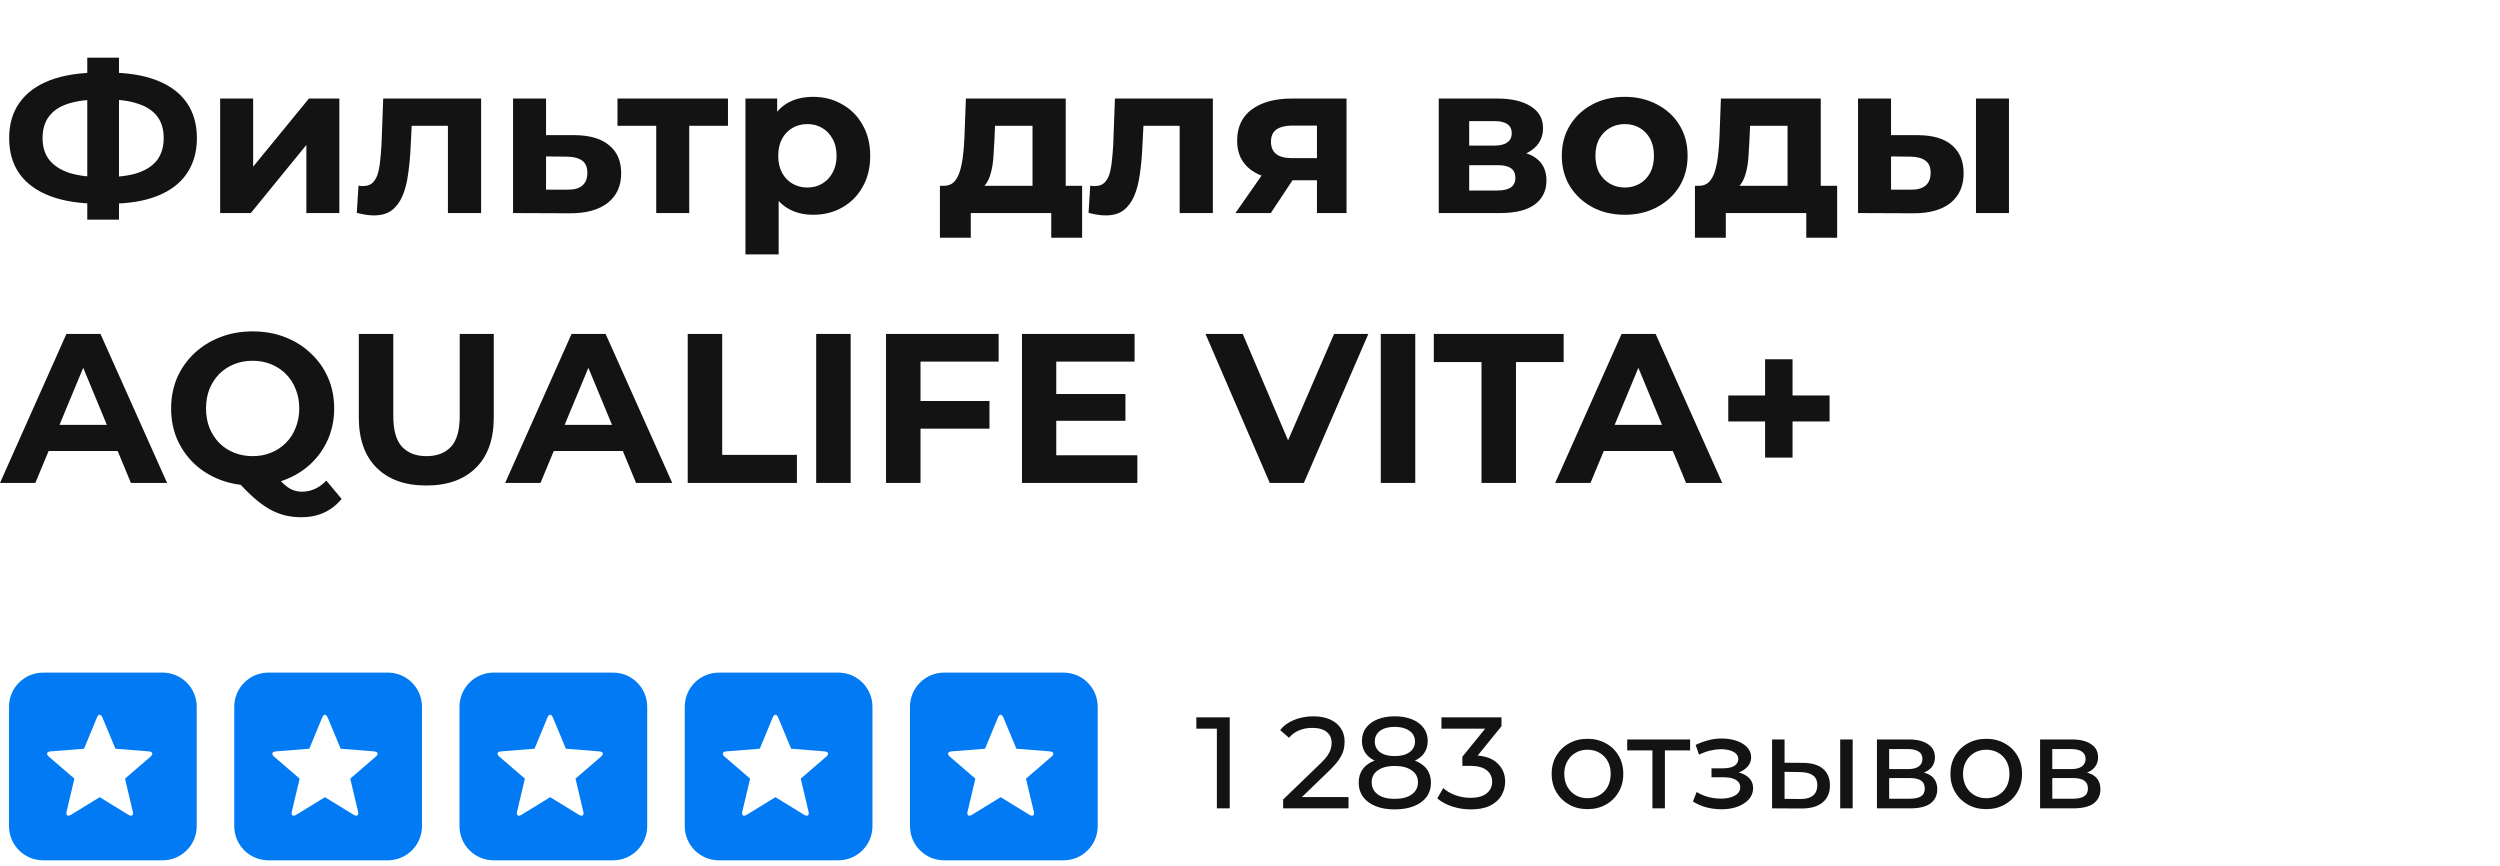 <?xml version="1.0" encoding="UTF-8"?> <svg xmlns="http://www.w3.org/2000/svg" width="352" height="122" viewBox="0 0 352 122" fill="none"><path d="M13.967 28.681C11.249 28.681 8.941 28.322 7.043 27.602C5.165 26.883 3.736 25.844 2.757 24.485C1.778 23.106 1.289 21.428 1.289 19.45C1.289 17.472 1.778 15.803 2.757 14.444C3.736 13.066 5.165 12.017 7.043 11.297C8.941 10.578 11.249 10.218 13.967 10.218C14.007 10.218 14.117 10.218 14.296 10.218C14.496 10.218 14.686 10.218 14.866 10.218C15.066 10.218 15.176 10.218 15.196 10.218C17.893 10.218 20.171 10.578 22.029 11.297C23.907 12.017 25.326 13.066 26.285 14.444C27.244 15.823 27.724 17.492 27.724 19.45C27.724 21.388 27.244 23.056 26.285 24.455C25.346 25.834 23.957 26.883 22.119 27.602C20.301 28.322 18.073 28.681 15.435 28.681C15.376 28.681 15.236 28.681 15.016 28.681C14.796 28.681 14.576 28.681 14.356 28.681C14.157 28.681 14.027 28.681 13.967 28.681ZM14.416 24.935C14.476 24.935 14.556 24.935 14.656 24.935C14.756 24.935 14.826 24.935 14.866 24.935C16.704 24.935 18.223 24.735 19.422 24.335C20.641 23.916 21.55 23.306 22.149 22.507C22.749 21.688 23.048 20.659 23.048 19.42C23.048 18.181 22.739 17.162 22.119 16.363C21.5 15.563 20.591 14.974 19.392 14.594C18.213 14.195 16.724 13.995 14.926 13.995C14.886 13.995 14.806 13.995 14.686 13.995C14.586 13.995 14.496 13.995 14.416 13.995C12.518 13.995 10.95 14.185 9.711 14.564C8.472 14.944 7.543 15.543 6.923 16.363C6.304 17.162 5.994 18.191 5.994 19.45C5.994 20.709 6.324 21.748 6.983 22.567C7.643 23.366 8.592 23.966 9.831 24.365C11.089 24.745 12.618 24.935 14.416 24.935ZM12.288 30.929V8.12H16.754V30.929H12.288ZM30.997 30V13.875H35.642V23.466L43.495 13.875H47.781V30H43.136V20.409L35.313 30H30.997ZM50.238 29.97L50.477 26.134C50.597 26.154 50.717 26.174 50.837 26.194C50.957 26.194 51.067 26.194 51.167 26.194C51.726 26.194 52.166 26.034 52.486 25.714C52.805 25.394 53.045 24.965 53.205 24.425C53.365 23.866 53.475 23.236 53.535 22.537C53.614 21.838 53.675 21.108 53.715 20.349L53.954 13.875H67.741V30H63.066V16.573L64.115 17.711H57.041L58.03 16.513L57.821 20.559C57.761 21.997 57.641 23.316 57.461 24.515C57.301 25.714 57.031 26.753 56.652 27.632C56.272 28.491 55.763 29.161 55.123 29.64C54.484 30.1 53.664 30.33 52.665 30.33C52.306 30.33 51.926 30.3 51.526 30.24C51.127 30.18 50.697 30.09 50.238 29.97ZM80.96 19.03C83.078 19.05 84.686 19.53 85.785 20.469C86.904 21.388 87.463 22.697 87.463 24.395C87.463 26.174 86.834 27.562 85.575 28.561C84.316 29.54 82.568 30.03 80.33 30.03L72.238 30V13.875H76.883V19.03H80.96ZM79.91 26.703C80.81 26.723 81.499 26.533 81.979 26.134C82.458 25.734 82.698 25.134 82.698 24.335C82.698 23.536 82.458 22.966 81.979 22.627C81.499 22.267 80.81 22.077 79.91 22.057L76.883 22.027V26.703H79.91ZM92.397 30V16.632L93.446 17.711H86.942V13.875H102.498V17.711H95.994L97.043 16.632V30H92.397ZM114.492 30.24C113.133 30.24 111.944 29.94 110.925 29.341C109.906 28.741 109.107 27.832 108.527 26.613C107.968 25.374 107.688 23.816 107.688 21.938C107.688 20.039 107.958 18.481 108.497 17.262C109.037 16.043 109.816 15.134 110.835 14.534C111.854 13.935 113.073 13.635 114.492 13.635C116.01 13.635 117.369 13.985 118.568 14.684C119.787 15.364 120.746 16.323 121.445 17.562C122.164 18.8 122.524 20.259 122.524 21.938C122.524 23.636 122.164 25.105 121.445 26.343C120.746 27.582 119.787 28.541 118.568 29.221C117.369 29.9 116.01 30.24 114.492 30.24ZM104.96 35.815V13.875H109.426V17.172L109.336 21.968L109.636 26.733V35.815H104.96ZM113.682 26.403C114.462 26.403 115.151 26.224 115.75 25.864C116.37 25.504 116.859 24.995 117.219 24.335C117.599 23.656 117.788 22.857 117.788 21.938C117.788 20.998 117.599 20.199 117.219 19.54C116.859 18.88 116.37 18.371 115.75 18.011C115.151 17.651 114.462 17.472 113.682 17.472C112.903 17.472 112.204 17.651 111.584 18.011C110.965 18.371 110.475 18.88 110.116 19.54C109.756 20.199 109.576 20.998 109.576 21.938C109.576 22.857 109.756 23.656 110.116 24.335C110.475 24.995 110.965 25.504 111.584 25.864C112.204 26.224 112.903 26.403 113.682 26.403ZM145.379 27.902V17.711H140.104L140.014 19.779C139.974 20.639 139.924 21.458 139.864 22.237C139.804 23.017 139.684 23.726 139.504 24.365C139.345 24.985 139.105 25.514 138.785 25.954C138.465 26.373 138.036 26.663 137.496 26.823L132.881 26.164C133.46 26.164 133.93 25.994 134.289 25.654C134.649 25.294 134.929 24.805 135.128 24.185C135.328 23.546 135.478 22.827 135.578 22.027C135.678 21.208 135.748 20.349 135.788 19.45L135.998 13.875H150.055V27.902H145.379ZM132.341 33.477V26.164H152.362V33.477H148.016V30H136.687V33.477H132.341ZM153.267 29.97L153.507 26.134C153.626 26.154 153.746 26.174 153.866 26.194C153.986 26.194 154.096 26.194 154.196 26.194C154.755 26.194 155.195 26.034 155.515 25.714C155.834 25.394 156.074 24.965 156.234 24.425C156.394 23.866 156.504 23.236 156.564 22.537C156.644 21.838 156.704 21.108 156.744 20.349L156.983 13.875H170.77V30H166.095V16.573L167.144 17.711H160.07L161.059 16.513L160.85 20.559C160.79 21.997 160.67 23.316 160.49 24.515C160.33 25.714 160.06 26.753 159.681 27.632C159.301 28.491 158.792 29.161 158.152 29.64C157.513 30.1 156.694 30.33 155.694 30.33C155.335 30.33 154.955 30.3 154.556 30.24C154.156 30.18 153.726 30.09 153.267 29.97ZM185.427 30V24.635L186.087 25.384H181.621C179.303 25.384 177.485 24.905 176.166 23.946C174.847 22.986 174.188 21.608 174.188 19.809C174.188 17.891 174.877 16.423 176.256 15.404C177.655 14.384 179.533 13.875 181.891 13.875H189.593V30H185.427ZM173.948 30L178.234 23.856H183L178.923 30H173.948ZM185.427 23.196V16.483L186.087 17.681H181.98C181.021 17.681 180.272 17.861 179.733 18.221C179.213 18.581 178.953 19.16 178.953 19.959C178.953 21.498 179.942 22.267 181.921 22.267H186.087L185.427 23.196ZM202.575 30V13.875H210.818C212.836 13.875 214.414 14.245 215.553 14.984C216.692 15.703 217.262 16.722 217.262 18.041C217.262 19.36 216.722 20.399 215.643 21.158C214.584 21.898 213.175 22.267 211.417 22.267L211.897 21.188C213.855 21.188 215.313 21.548 216.273 22.267C217.252 22.986 217.741 24.036 217.741 25.414C217.741 26.833 217.202 27.952 216.123 28.771C215.044 29.59 213.395 30 211.177 30H202.575ZM206.861 26.823H210.788C211.647 26.823 212.286 26.683 212.706 26.403C213.145 26.104 213.365 25.654 213.365 25.055C213.365 24.435 213.165 23.986 212.766 23.706C212.366 23.406 211.737 23.256 210.878 23.256H206.861V26.823ZM206.861 20.499H210.398C211.217 20.499 211.827 20.349 212.226 20.049C212.646 19.75 212.856 19.32 212.856 18.761C212.856 18.181 212.646 17.751 212.226 17.472C211.827 17.192 211.217 17.052 210.398 17.052H206.861V20.499ZM228.773 30.24C227.055 30.24 225.526 29.88 224.187 29.161C222.868 28.442 221.819 27.462 221.04 26.224C220.281 24.965 219.901 23.536 219.901 21.938C219.901 20.319 220.281 18.89 221.04 17.651C221.819 16.393 222.868 15.414 224.187 14.714C225.526 13.995 227.055 13.635 228.773 13.635C230.471 13.635 231.99 13.995 233.329 14.714C234.668 15.414 235.717 16.383 236.476 17.622C237.235 18.86 237.615 20.299 237.615 21.938C237.615 23.536 237.235 24.965 236.476 26.224C235.717 27.462 234.668 28.442 233.329 29.161C231.99 29.88 230.471 30.24 228.773 30.24ZM228.773 26.403C229.552 26.403 230.252 26.224 230.871 25.864C231.49 25.504 231.98 24.995 232.34 24.335C232.699 23.656 232.879 22.857 232.879 21.938C232.879 20.998 232.699 20.199 232.34 19.54C231.98 18.88 231.49 18.371 230.871 18.011C230.252 17.651 229.552 17.472 228.773 17.472C227.994 17.472 227.294 17.651 226.675 18.011C226.056 18.371 225.556 18.88 225.176 19.54C224.817 20.199 224.637 20.998 224.637 21.938C224.637 22.857 224.817 23.656 225.176 24.335C225.556 24.995 226.056 25.504 226.675 25.864C227.294 26.224 227.994 26.403 228.773 26.403ZM251.686 27.902V17.711H246.411L246.321 19.779C246.281 20.639 246.231 21.458 246.171 22.237C246.111 23.017 245.992 23.726 245.812 24.365C245.652 24.985 245.412 25.514 245.092 25.954C244.773 26.373 244.343 26.663 243.804 26.823L239.188 26.164C239.767 26.164 240.237 25.994 240.597 25.654C240.956 25.294 241.236 24.805 241.436 24.185C241.636 23.546 241.785 22.827 241.885 22.027C241.985 21.208 242.055 20.349 242.095 19.45L242.305 13.875H256.362V27.902H251.686ZM238.648 33.477V26.164H258.67V33.477H254.324V30H242.994V33.477H238.648ZM278.217 30V13.875H282.862V30H278.217ZM270.094 19.03C272.212 19.05 273.801 19.53 274.86 20.469C275.939 21.388 276.478 22.697 276.478 24.395C276.478 26.174 275.869 27.562 274.65 28.561C273.431 29.54 271.703 30.03 269.465 30.03L261.612 30V13.875H266.258V19.03H270.094ZM269.045 26.703C269.944 26.723 270.634 26.533 271.113 26.134C271.593 25.734 271.833 25.134 271.833 24.335C271.833 23.536 271.593 22.966 271.113 22.627C270.634 22.267 269.944 22.077 269.045 22.057L266.258 22.027V26.703H269.045ZM-0 68L9.351 47.02H14.147L23.528 68H18.433L10.76 49.477H12.678L4.975 68H-0ZM4.675 63.504L5.964 59.818H16.754L18.073 63.504H4.675ZM35.572 68.36C33.934 68.36 32.405 68.09 30.987 67.55C29.588 67.011 28.369 66.252 27.33 65.272C26.311 64.293 25.512 63.145 24.932 61.826C24.373 60.507 24.093 59.068 24.093 57.51C24.093 55.951 24.373 54.513 24.932 53.194C25.512 51.875 26.321 50.726 27.36 49.747C28.399 48.768 29.618 48.009 31.017 47.469C32.415 46.93 33.934 46.66 35.572 46.66C37.231 46.66 38.749 46.93 40.128 47.469C41.527 48.009 42.736 48.768 43.755 49.747C44.794 50.706 45.603 51.845 46.183 53.164C46.762 54.483 47.052 55.931 47.052 57.51C47.052 59.068 46.762 60.517 46.183 61.856C45.603 63.175 44.794 64.323 43.755 65.302C42.736 66.262 41.527 67.011 40.128 67.55C38.749 68.09 37.231 68.36 35.572 68.36ZM42.436 72.826C41.617 72.826 40.837 72.736 40.098 72.556C39.379 72.376 38.66 72.086 37.94 71.687C37.241 71.287 36.502 70.747 35.722 70.068C34.963 69.389 34.134 68.549 33.235 67.55L38.33 66.262C38.869 67.001 39.369 67.59 39.828 68.03C40.288 68.47 40.728 68.779 41.147 68.959C41.587 69.139 42.046 69.229 42.526 69.229C43.805 69.229 44.944 68.709 45.943 67.67L48.101 70.248C46.682 71.966 44.794 72.826 42.436 72.826ZM35.572 64.224C36.512 64.224 37.371 64.064 38.15 63.744C38.949 63.424 39.649 62.965 40.248 62.365C40.847 61.766 41.307 61.056 41.627 60.237C41.967 59.398 42.136 58.489 42.136 57.51C42.136 56.511 41.967 55.602 41.627 54.782C41.307 53.963 40.847 53.254 40.248 52.654C39.649 52.055 38.949 51.595 38.15 51.276C37.371 50.956 36.512 50.796 35.572 50.796C34.633 50.796 33.764 50.956 32.965 51.276C32.166 51.595 31.466 52.055 30.867 52.654C30.287 53.254 29.828 53.963 29.488 54.782C29.168 55.602 29.009 56.511 29.009 57.51C29.009 58.489 29.168 59.398 29.488 60.237C29.828 61.056 30.287 61.766 30.867 62.365C31.466 62.965 32.166 63.424 32.965 63.744C33.764 64.064 34.633 64.224 35.572 64.224ZM60.022 68.36C57.045 68.36 54.717 67.53 53.039 65.872C51.36 64.213 50.521 61.846 50.521 58.769V47.02H55.377V58.589C55.377 60.587 55.786 62.026 56.605 62.905C57.425 63.784 58.574 64.224 60.052 64.224C61.531 64.224 62.68 63.784 63.499 62.905C64.318 62.026 64.728 60.587 64.728 58.589V47.02H69.523V58.769C69.523 61.846 68.684 64.213 67.006 65.872C65.327 67.53 62.999 68.36 60.022 68.36ZM71.125 68L80.476 47.02H85.272L94.653 68H89.558L81.885 49.477H83.803L76.1 68H71.125ZM75.801 63.504L77.089 59.818H87.879L89.198 63.504H75.801ZM96.83 68V47.02H101.685V64.044H112.205V68H96.83ZM114.918 68V47.02H119.774V68H114.918ZM129.249 56.461H139.319V60.357H129.249V56.461ZM129.608 68H124.753V47.02H140.608V50.916H129.608V68ZM148.361 55.472H158.462V59.248H148.361V55.472ZM148.721 64.104H160.14V68H143.895V47.02H159.751V50.916H148.721V64.104ZM178.786 68L169.734 47.02H174.979L182.892 65.602H179.805L187.837 47.02H192.663L183.581 68H178.786ZM194.415 68V47.02H199.27V68H194.415ZM208.595 68V50.976H201.881V47.02H220.164V50.976H213.451V68H208.595ZM218.966 68L228.317 47.02H233.113L242.494 68H237.399L229.726 49.477H231.644L223.941 68H218.966ZM223.641 63.504L224.93 59.818H235.72L237.039 63.504H223.641ZM248.524 64.433V50.586H252.39V64.433H248.524ZM243.339 59.338V55.681H257.605V59.338H243.339Z" fill="#131313"></path><path fill-rule="evenodd" clip-rule="evenodd" d="M22.893 94.703C25.546 94.703 27.698 96.855 27.698 99.509V116.326C27.698 118.98 25.546 121.132 22.893 121.132H6.075C3.421 121.132 1.27 118.98 1.27 116.326V99.509C1.27 96.855 3.421 94.703 6.075 94.703H22.893ZM14.423 101.033C14.21 100.505 13.854 100.505 13.651 101.033L11.834 105.419L7.132 105.794C6.564 105.835 6.463 106.18 6.889 106.545L10.473 109.632L9.377 114.262C9.245 114.811 9.529 115.014 10.017 114.709L14.037 112.242L18.058 114.709C18.555 115.014 18.83 114.811 18.698 114.262L17.601 109.632L21.185 106.545C21.622 106.17 21.51 105.845 20.941 105.794L16.25 105.419L14.423 101.033Z" fill="#017AF3"></path><path fill-rule="evenodd" clip-rule="evenodd" d="M54.607 94.703C57.261 94.703 59.413 96.855 59.413 99.509V116.326C59.413 118.98 57.261 121.132 54.607 121.132H37.79C35.136 121.132 32.984 118.98 32.984 116.326V99.509C32.984 96.855 35.136 94.703 37.79 94.703H54.607ZM46.138 101.033C45.924 100.505 45.568 100.505 45.365 101.033L43.548 105.419L38.847 105.794C38.279 105.835 38.177 106.18 38.603 106.545L42.188 109.632L41.091 114.262C40.959 114.811 41.244 115.014 41.731 114.709L45.751 112.242L49.772 114.709C50.27 115.014 50.544 114.811 50.413 114.262L49.315 109.632L52.9 106.545C53.336 106.17 53.224 105.845 52.656 105.794L47.965 105.419L46.138 101.033Z" fill="#017AF3"></path><path fill-rule="evenodd" clip-rule="evenodd" d="M86.322 94.703C88.975 94.703 91.127 96.855 91.127 99.509V116.326C91.127 118.98 88.975 121.132 86.322 121.132H69.504C66.85 121.132 64.698 118.98 64.698 116.326V99.509C64.698 96.855 66.85 94.703 69.504 94.703H86.322ZM77.852 101.033C77.639 100.505 77.283 100.505 77.08 101.033L75.263 105.419L70.561 105.794C69.993 105.835 69.892 106.18 70.318 106.545L73.902 109.632L72.806 114.262C72.674 114.811 72.958 115.014 73.446 114.709L77.466 112.242L81.487 114.709C81.984 115.014 82.259 114.811 82.127 114.262L81.03 109.632L84.614 106.545C85.05 106.17 84.939 105.845 84.37 105.794L79.679 105.419L77.852 101.033Z" fill="#017AF3"></path><path fill-rule="evenodd" clip-rule="evenodd" d="M118.036 94.703C120.69 94.703 122.842 96.855 122.842 99.509V116.326C122.842 118.98 120.69 121.132 118.036 121.132H101.219C98.565 121.132 96.413 118.98 96.413 116.326V99.509C96.413 96.855 98.565 94.703 101.219 94.703H118.036ZM109.566 101.033C109.353 100.505 108.997 100.505 108.794 101.033L106.977 105.419L102.276 105.794C101.708 105.835 101.606 106.18 102.032 106.545L105.617 109.632L104.52 114.262C104.388 114.811 104.673 115.014 105.16 114.709L109.18 112.242L113.201 114.709C113.699 115.014 113.973 114.811 113.841 114.262L112.744 109.632L116.328 106.545C116.765 106.17 116.653 105.845 116.085 105.794L111.394 105.419L109.566 101.033Z" fill="#017AF3"></path><path fill-rule="evenodd" clip-rule="evenodd" d="M149.75 94.703C152.404 94.703 154.556 96.855 154.556 99.509V116.326C154.556 118.98 152.404 121.132 149.75 121.132H132.933C130.279 121.132 128.127 118.98 128.127 116.326V99.509C128.127 96.855 130.279 94.703 132.933 94.703H149.75ZM141.281 101.033C141.068 100.505 140.712 100.505 140.509 101.033L138.692 105.419L133.99 105.794C133.422 105.835 133.321 106.18 133.747 106.545L137.331 109.632L136.235 114.262C136.103 114.811 136.387 115.014 136.875 114.709L140.895 112.242L144.916 114.709C145.413 115.014 145.688 114.811 145.556 114.262L144.459 109.632L148.043 106.545C148.479 106.17 148.368 105.845 147.799 105.794L143.108 105.419L141.281 101.033Z" fill="#017AF3"></path><path d="M171.335 113.816V101.736L172.122 102.596H168.443V101.003H173.147V113.816H171.335ZM180.665 113.816V112.572L185.881 107.538C186.345 107.099 186.687 106.714 186.906 106.385C187.138 106.043 187.291 105.732 187.364 105.451C187.449 105.159 187.492 104.878 187.492 104.609C187.492 103.95 187.26 103.432 186.796 103.054C186.333 102.675 185.655 102.486 184.765 102.486C184.081 102.486 183.465 102.602 182.916 102.834C182.367 103.054 181.891 103.401 181.488 103.877L180.244 102.797C180.732 102.175 181.384 101.699 182.202 101.37C183.032 101.028 183.941 100.857 184.929 100.857C185.82 100.857 186.595 101.003 187.254 101.296C187.913 101.577 188.419 101.986 188.773 102.523C189.139 103.06 189.322 103.694 189.322 104.426C189.322 104.841 189.268 105.25 189.158 105.653C189.048 106.055 188.84 106.483 188.535 106.934C188.23 107.386 187.791 107.892 187.217 108.453L182.568 112.938L182.129 112.224H189.872V113.816H180.665ZM196.374 113.963C195.336 113.963 194.439 113.81 193.683 113.505C192.926 113.2 192.341 112.767 191.926 112.206C191.511 111.632 191.303 110.961 191.303 110.192C191.303 109.436 191.499 108.795 191.889 108.27C192.292 107.733 192.871 107.331 193.628 107.062C194.385 106.781 195.3 106.641 196.374 106.641C197.447 106.641 198.363 106.781 199.119 107.062C199.888 107.331 200.474 107.733 200.876 108.27C201.279 108.807 201.48 109.448 201.48 110.192C201.48 110.961 201.273 111.632 200.858 112.206C200.443 112.767 199.851 113.2 199.083 113.505C198.314 113.81 197.411 113.963 196.374 113.963ZM196.374 112.48C197.399 112.48 198.198 112.273 198.771 111.858C199.357 111.431 199.65 110.857 199.65 110.137C199.65 109.429 199.357 108.874 198.771 108.472C198.198 108.057 197.399 107.849 196.374 107.849C195.361 107.849 194.568 108.057 193.994 108.472C193.42 108.874 193.134 109.429 193.134 110.137C193.134 110.857 193.42 111.431 193.994 111.858C194.568 112.273 195.361 112.48 196.374 112.48ZM196.374 107.63C195.397 107.63 194.568 107.501 193.884 107.245C193.201 106.977 192.676 106.598 192.31 106.11C191.944 105.61 191.761 105.018 191.761 104.335C191.761 103.615 191.95 102.999 192.328 102.486C192.719 101.961 193.262 101.559 193.957 101.278C194.653 100.997 195.458 100.857 196.374 100.857C197.301 100.857 198.112 100.997 198.808 101.278C199.504 101.559 200.047 101.961 200.437 102.486C200.828 102.999 201.023 103.615 201.023 104.335C201.023 105.018 200.84 105.61 200.474 106.11C200.108 106.598 199.577 106.977 198.881 107.245C198.186 107.501 197.35 107.63 196.374 107.63ZM196.374 106.458C197.264 106.458 197.96 106.275 198.46 105.909C198.973 105.543 199.229 105.043 199.229 104.408C199.229 103.761 198.967 103.255 198.442 102.889C197.917 102.523 197.228 102.34 196.374 102.34C195.519 102.34 194.836 102.523 194.323 102.889C193.823 103.255 193.573 103.761 193.573 104.408C193.573 105.043 193.817 105.543 194.305 105.909C194.805 106.275 195.495 106.458 196.374 106.458ZM207.073 113.963C206.17 113.963 205.292 113.823 204.438 113.542C203.596 113.261 202.906 112.883 202.369 112.407L203.211 110.961C203.638 111.364 204.194 111.693 204.877 111.949C205.56 112.206 206.292 112.334 207.073 112.334C208.025 112.334 208.763 112.132 209.288 111.73C209.825 111.315 210.094 110.76 210.094 110.064C210.094 109.393 209.837 108.856 209.325 108.453C208.824 108.038 208.025 107.831 206.927 107.831H205.902V106.55L209.709 101.864L209.965 102.596H202.955V101.003H211.411V102.248L207.623 106.916L206.671 106.348H207.275C208.824 106.348 209.984 106.696 210.753 107.392C211.534 108.087 211.924 108.972 211.924 110.046C211.924 110.766 211.747 111.425 211.393 112.023C211.039 112.621 210.502 113.096 209.782 113.45C209.075 113.792 208.172 113.963 207.073 113.963ZM223.526 113.926C222.549 113.926 221.683 113.713 220.926 113.286C220.17 112.858 219.572 112.273 219.133 111.528C218.693 110.772 218.474 109.918 218.474 108.966C218.474 108.002 218.693 107.148 219.133 106.403C219.572 105.659 220.17 105.079 220.926 104.664C221.683 104.237 222.549 104.024 223.526 104.024C224.49 104.024 225.35 104.237 226.106 104.664C226.875 105.079 227.473 105.659 227.9 106.403C228.34 107.135 228.559 107.99 228.559 108.966C228.559 109.93 228.34 110.784 227.9 111.528C227.473 112.273 226.875 112.858 226.106 113.286C225.35 113.713 224.49 113.926 223.526 113.926ZM223.526 112.389C224.148 112.389 224.703 112.248 225.191 111.968C225.692 111.687 226.082 111.29 226.363 110.778C226.643 110.253 226.784 109.649 226.784 108.966C226.784 108.27 226.643 107.672 226.363 107.172C226.082 106.659 225.692 106.263 225.191 105.982C224.703 105.702 224.148 105.561 223.526 105.561C222.903 105.561 222.348 105.702 221.86 105.982C221.372 106.263 220.981 106.659 220.688 107.172C220.396 107.672 220.249 108.27 220.249 108.966C220.249 109.649 220.396 110.253 220.688 110.778C220.981 111.29 221.372 111.687 221.86 111.968C222.348 112.248 222.903 112.389 223.526 112.389ZM232.661 113.816V105.195L233.1 105.653H229.11V104.115H237.969V105.653H233.997L234.418 105.195V113.816H232.661ZM242.389 113.945C241.657 113.945 240.937 113.853 240.229 113.67C239.533 113.475 238.911 113.2 238.362 112.846L238.893 111.51C239.356 111.803 239.887 112.035 240.485 112.206C241.083 112.364 241.687 112.444 242.297 112.444C242.859 112.444 243.341 112.376 243.743 112.242C244.158 112.108 244.476 111.925 244.695 111.693C244.915 111.449 245.025 111.168 245.025 110.851C245.025 110.4 244.823 110.052 244.421 109.808C244.018 109.564 243.457 109.442 242.737 109.442H240.979V108.179H242.627C243.054 108.179 243.426 108.13 243.743 108.032C244.061 107.935 244.305 107.788 244.476 107.593C244.659 107.386 244.75 107.148 244.75 106.879C244.75 106.586 244.646 106.336 244.439 106.129C244.231 105.921 243.939 105.763 243.56 105.653C243.194 105.543 242.761 105.488 242.261 105.488C241.773 105.5 241.272 105.567 240.76 105.689C240.259 105.811 239.747 106 239.222 106.257L238.746 104.884C239.332 104.603 239.906 104.39 240.467 104.243C241.04 104.085 241.608 103.999 242.169 103.987C243.011 103.963 243.762 104.06 244.421 104.28C245.08 104.487 245.598 104.792 245.976 105.195C246.367 105.598 246.562 106.074 246.562 106.623C246.562 107.087 246.416 107.501 246.123 107.868C245.83 108.221 245.44 108.502 244.951 108.71C244.463 108.917 243.902 109.021 243.267 109.021L243.341 108.6C244.427 108.6 245.281 108.813 245.903 109.24C246.526 109.667 246.837 110.247 246.837 110.979C246.837 111.565 246.642 112.084 246.251 112.535C245.861 112.974 245.33 113.322 244.659 113.578C244 113.823 243.243 113.945 242.389 113.945ZM259.1 113.816V104.115H260.857V113.816H259.1ZM253.883 107.41C255.115 107.422 256.049 107.703 256.683 108.252C257.33 108.801 257.654 109.576 257.654 110.577C257.654 111.626 257.3 112.437 256.592 113.011C255.896 113.572 254.896 113.847 253.59 113.835L249.508 113.816V104.115H251.265V107.392L253.883 107.41ZM253.462 112.499C254.243 112.511 254.841 112.352 255.256 112.023C255.671 111.693 255.878 111.205 255.878 110.558C255.878 109.924 255.671 109.46 255.256 109.167C254.853 108.874 254.255 108.722 253.462 108.71L251.265 108.673V112.48L253.462 112.499ZM264.273 113.816V104.115H268.776C269.911 104.115 270.802 104.335 271.448 104.774C272.107 105.201 272.437 105.811 272.437 106.605C272.437 107.398 272.126 108.014 271.503 108.453C270.893 108.88 270.082 109.094 269.069 109.094L269.343 108.618C270.503 108.618 271.363 108.832 271.924 109.259C272.486 109.686 272.766 110.314 272.766 111.144C272.766 111.986 272.449 112.645 271.814 113.121C271.192 113.585 270.234 113.816 268.941 113.816H264.273ZM265.994 112.462H268.813C269.545 112.462 270.094 112.352 270.46 112.132C270.826 111.901 271.009 111.534 271.009 111.034C271.009 110.522 270.838 110.149 270.497 109.918C270.167 109.674 269.642 109.552 268.922 109.552H265.994V112.462ZM265.994 108.289H268.63C269.301 108.289 269.807 108.167 270.149 107.922C270.503 107.666 270.68 107.312 270.68 106.861C270.68 106.397 270.503 106.049 270.149 105.817C269.807 105.586 269.301 105.47 268.63 105.47H265.994V108.289ZM279.672 113.926C278.695 113.926 277.829 113.713 277.072 113.286C276.316 112.858 275.718 112.273 275.279 111.528C274.839 110.772 274.62 109.918 274.62 108.966C274.62 108.002 274.839 107.148 275.279 106.403C275.718 105.659 276.316 105.079 277.072 104.664C277.829 104.237 278.695 104.024 279.672 104.024C280.636 104.024 281.496 104.237 282.253 104.664C283.021 105.079 283.619 105.659 284.046 106.403C284.486 107.135 284.705 107.99 284.705 108.966C284.705 109.93 284.486 110.784 284.046 111.528C283.619 112.273 283.021 112.858 282.253 113.286C281.496 113.713 280.636 113.926 279.672 113.926ZM279.672 112.389C280.294 112.389 280.849 112.248 281.337 111.968C281.838 111.687 282.228 111.29 282.509 110.778C282.789 110.253 282.93 109.649 282.93 108.966C282.93 108.27 282.789 107.672 282.509 107.172C282.228 106.659 281.838 106.263 281.337 105.982C280.849 105.702 280.294 105.561 279.672 105.561C279.049 105.561 278.494 105.702 278.006 105.982C277.518 106.263 277.127 106.659 276.835 107.172C276.542 107.672 276.395 108.27 276.395 108.966C276.395 109.649 276.542 110.253 276.835 110.778C277.127 111.29 277.518 111.687 278.006 111.968C278.494 112.248 279.049 112.389 279.672 112.389ZM287.243 113.816V104.115H291.746C292.88 104.115 293.771 104.335 294.418 104.774C295.077 105.201 295.406 105.811 295.406 106.605C295.406 107.398 295.095 108.014 294.473 108.453C293.863 108.88 293.051 109.094 292.038 109.094L292.313 108.618C293.472 108.618 294.333 108.832 294.894 109.259C295.455 109.686 295.736 110.314 295.736 111.144C295.736 111.986 295.419 112.645 294.784 113.121C294.162 113.585 293.204 113.816 291.91 113.816H287.243ZM288.963 112.462H291.782C292.514 112.462 293.064 112.352 293.43 112.132C293.796 111.901 293.979 111.534 293.979 111.034C293.979 110.522 293.808 110.149 293.466 109.918C293.137 109.674 292.612 109.552 291.892 109.552H288.963V112.462ZM288.963 108.289H291.599C292.27 108.289 292.777 108.167 293.118 107.922C293.472 107.666 293.649 107.312 293.649 106.861C293.649 106.397 293.472 106.049 293.118 105.817C292.777 105.586 292.27 105.47 291.599 105.47H288.963V108.289Z" fill="#131313"></path></svg> 